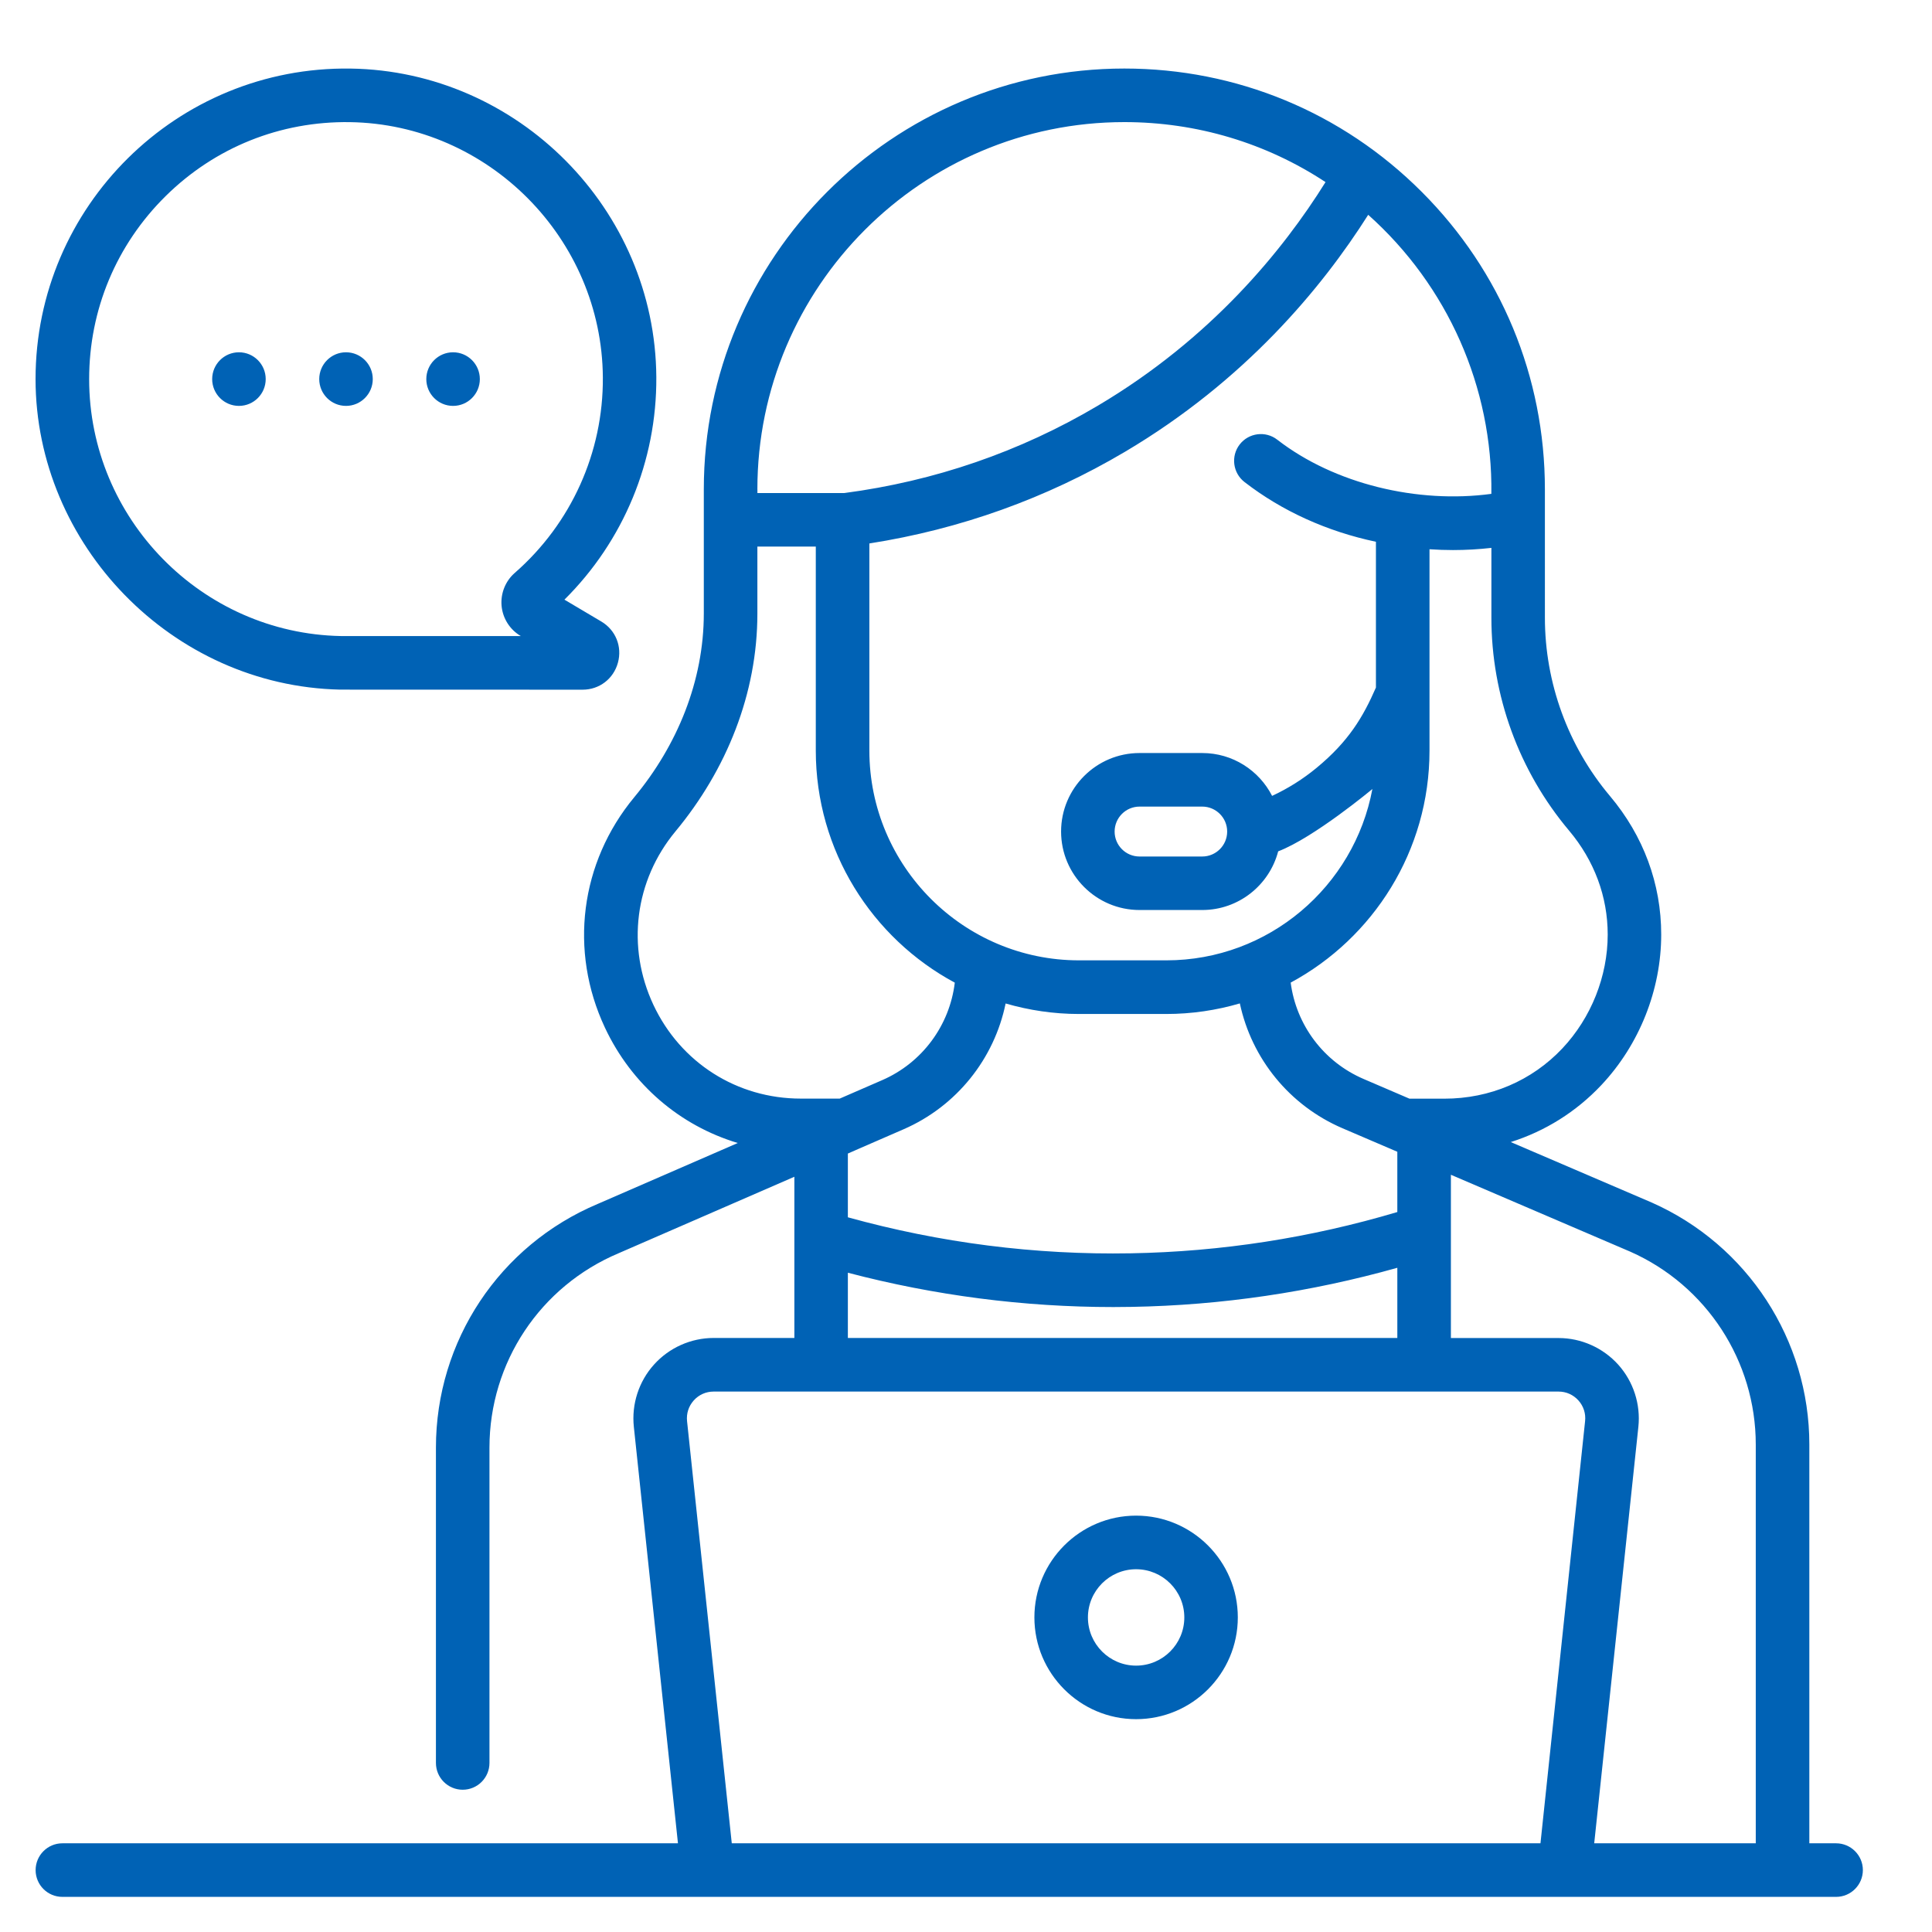 <?xml version="1.0" encoding="utf-8"?>
<!-- Generator: Adobe Illustrator 15.1.0, SVG Export Plug-In . SVG Version: 6.00 Build 0)  -->
<!DOCTYPE svg PUBLIC "-//W3C//DTD SVG 1.1//EN" "http://www.w3.org/Graphics/SVG/1.1/DTD/svg11.dtd">
<svg version="1.1" id="Shape_1430_1_" xmlns="http://www.w3.org/2000/svg" xmlns:xlink="http://www.w3.org/1999/xlink" x="0px"
	 y="0px" width="55px" height="55px" viewBox="0 0 55 55" enable-background="new 0 0 55 55" xml:space="preserve">
<g id="Shape_1430">
	<g>
		<path fill-rule="evenodd" clip-rule="evenodd" fill="#0062B5" d="M9.85,11.555c0.42,0,0.762-0.342,0.762-0.763
			s-0.341-0.763-0.762-0.763c-0.421,0-0.762,0.342-0.762,0.763S9.429,11.555,9.85,11.555z M12.898,11.555
			c0.421,0,0.762-0.342,0.762-0.763s-0.341-0.763-0.762-0.763s-0.762,0.342-0.762,0.763S12.477,11.555,12.898,11.555z M6.802,11.555
			c0.421,0,0.762-0.342,0.762-0.763s-0.341-0.763-0.762-0.763S6.04,10.371,6.04,10.792S6.381,11.555,6.802,11.555z M9.683,19.632
			h0.014l6.889,0.002h0c0.476,0,0.88-0.309,1.005-0.769c0.126-0.459-0.065-0.931-0.475-1.173l-1.048-0.621
			c1.684-1.67,2.631-3.948,2.616-6.336c-0.03-4.774-3.936-8.715-8.706-8.783c-4.943-0.071-8.966,3.93-8.966,8.84
			C1.014,15.501,4.892,19.529,9.683,19.632z M4.717,5.581c1.405-1.386,3.262-2.132,5.241-2.104c3.948,0.057,7.179,3.317,7.204,7.269
			c0.014,2.132-0.9,4.158-2.506,5.562c-0.269,0.234-0.409,0.586-0.377,0.941c0.033,0.354,0.235,0.674,0.542,0.855l0.007,0.004
			l-5.123-0.001c-3.96-0.075-7.167-3.341-7.167-7.314C2.538,8.818,3.312,6.968,4.717,5.581z M52.27,52.475h-0.762V41.121
			c0-2.975-1.758-5.677-4.484-6.886l-4.016-1.723c0.977-0.309,1.859-0.858,2.578-1.621c1.084-1.152,1.705-2.714,1.705-4.287
			c0-1.444-0.504-2.809-1.459-3.943c-1.194-1.419-1.852-3.223-1.852-5.078V13.93c0-3.2-1.246-6.208-3.508-8.47
			c-2.261-2.263-5.268-3.509-8.465-3.509c-6.601,0-11.971,5.373-11.971,11.978v3.535c0,1.92-0.754,3.753-1.979,5.23
			c-1.542,1.859-1.863,4.373-0.836,6.561c0.762,1.623,2.137,2.79,3.782,3.284l-3.987,1.734c-2.798,1.179-4.606,3.901-4.606,6.938
			v8.976c0,0.421,0.341,0.763,0.762,0.763s0.762-0.342,0.762-0.763v-8.976c0-2.421,1.442-4.594,3.681-5.536l4.999-2.175v4.589
			h-2.296c-0.647,0-1.267,0.276-1.7,0.758c-0.433,0.481-0.642,1.127-0.574,1.771L19.3,52.475H1.776
			c-0.421,0-0.762,0.342-0.762,0.763S1.355,54,1.776,54H52.27c0.42,0,0.762-0.342,0.762-0.763S52.689,52.475,52.27,52.475z
			 M44.666,23.643c0.721,0.856,1.102,1.881,1.102,2.962c0,1.188-0.471,2.37-1.291,3.241c-0.869,0.922-2.062,1.431-3.359,1.431
			h-0.993l-1.304-0.56c-1.141-0.489-1.92-1.537-2.078-2.744c2.351-1.267,3.952-3.752,3.952-6.606v-5.731
			c0.224,0.015,0.446,0.023,0.668,0.023c0.366,0,0.731-0.021,1.094-0.062v1.986C42.456,19.797,43.241,21.949,44.666,23.643z
			 M32.193,35.679c-2.727,0.049-5.432-0.298-8.056-1.025v-1.815l0.22-0.096c0.002-0.001,0.003-0.002,0.005-0.003l1.359-0.591
			c1.513-0.658,2.583-2.007,2.907-3.582c0.664,0.192,1.363,0.299,2.089,0.299h2.483c0.727,0,1.43-0.106,2.096-0.301
			c0.335,1.568,1.408,2.904,2.922,3.554l1.451,0.622c0.001,0,0.002,0.001,0.003,0.001l0.107,0.046v1.716
			C37.314,35.238,34.765,35.634,32.193,35.679z M39.779,36.091v1.999H24.137v-1.858c2.47,0.648,5.006,0.977,7.56,0.977
			c0.174,0,0.348-0.002,0.522-0.005C34.779,37.159,37.316,36.784,39.779,36.091z M42.456,14.059
			c-2.099,0.284-4.465-0.279-6.095-1.542c-0.332-0.258-0.811-0.197-1.069,0.135c-0.258,0.333-0.196,0.813,0.136,1.07
			c1.066,0.826,2.352,1.408,3.742,1.701v4.15c-0.365,0.835-0.773,1.53-1.692,2.288c-0.387,0.319-0.81,0.585-1.264,0.796
			c-0.37-0.724-1.122-1.22-1.989-1.22h-1.785c-1.231,0-2.233,1.003-2.233,2.235c0,1.231,1.002,2.234,2.233,2.234h1.785
			c1.037,0,1.911-0.71,2.162-1.67c1.02-0.389,2.682-1.774,2.682-1.775c-0.517,2.772-2.95,4.878-5.867,4.878h-2.484
			c-3.291,0-5.969-2.68-5.969-5.974v-5.894c2.588-0.406,5.034-1.282,7.276-2.609c3.414-2.021,5.604-4.661,6.925-6.747
			C41.209,8.132,42.496,11.021,42.456,14.059z M34.935,23.67v0.005c-0.001,0.391-0.319,0.708-0.71,0.708h-1.785
			c-0.391,0-0.709-0.318-0.709-0.71s0.318-0.711,0.709-0.711h1.785C34.615,22.962,34.934,23.279,34.935,23.67z M21.561,13.929
			c0-5.764,4.687-10.453,10.447-10.453c2.066,0,4.04,0.597,5.727,1.708c-1.216,1.95-3.263,4.459-6.487,6.368
			c-2.212,1.309-4.639,2.145-7.213,2.484h-0.047c0,0-0.001,0-0.001,0c0,0-0.001,0-0.001,0h-2.424V13.929z M18.601,28.606
			c-0.772-1.646-0.532-3.539,0.628-4.938c1.456-1.755,2.333-3.923,2.332-6.205v-1.903h1.663v5.806c0,2.855,1.604,5.343,3.957,6.608
			c-0.147,1.216-0.924,2.278-2.066,2.775l-1.21,0.526H22.8C20.982,31.276,19.374,30.253,18.601,28.606z M43.854,52.475H20.832
			l-1.273-12.017c-0.023-0.218,0.045-0.428,0.191-0.591c0.146-0.162,0.347-0.252,0.566-0.252h24.052c0.219,0,0.42,0.09,0.566,0.252
			c0.146,0.163,0.214,0.373,0.19,0.591L43.854,52.475z M49.983,52.475h-4.599l1.257-11.855c0.068-0.645-0.142-1.29-0.573-1.771
			c-0.434-0.481-1.053-0.758-1.699-0.758h-3.065v-4.648l5.11,2.191c2.168,0.962,3.569,3.116,3.569,5.488V52.475z M32.342,43.147
			c-1.596,0-2.895,1.3-2.895,2.897s1.299,2.897,2.895,2.897c1.598,0,2.896-1.3,2.896-2.897S33.939,43.147,32.342,43.147z
			 M32.342,47.417c-0.756,0-1.371-0.615-1.371-1.372s0.615-1.372,1.371-1.372c0.757,0,1.373,0.615,1.373,1.372
			S33.1,47.417,32.342,47.417z"/>
	</g>
</g>
</svg>

